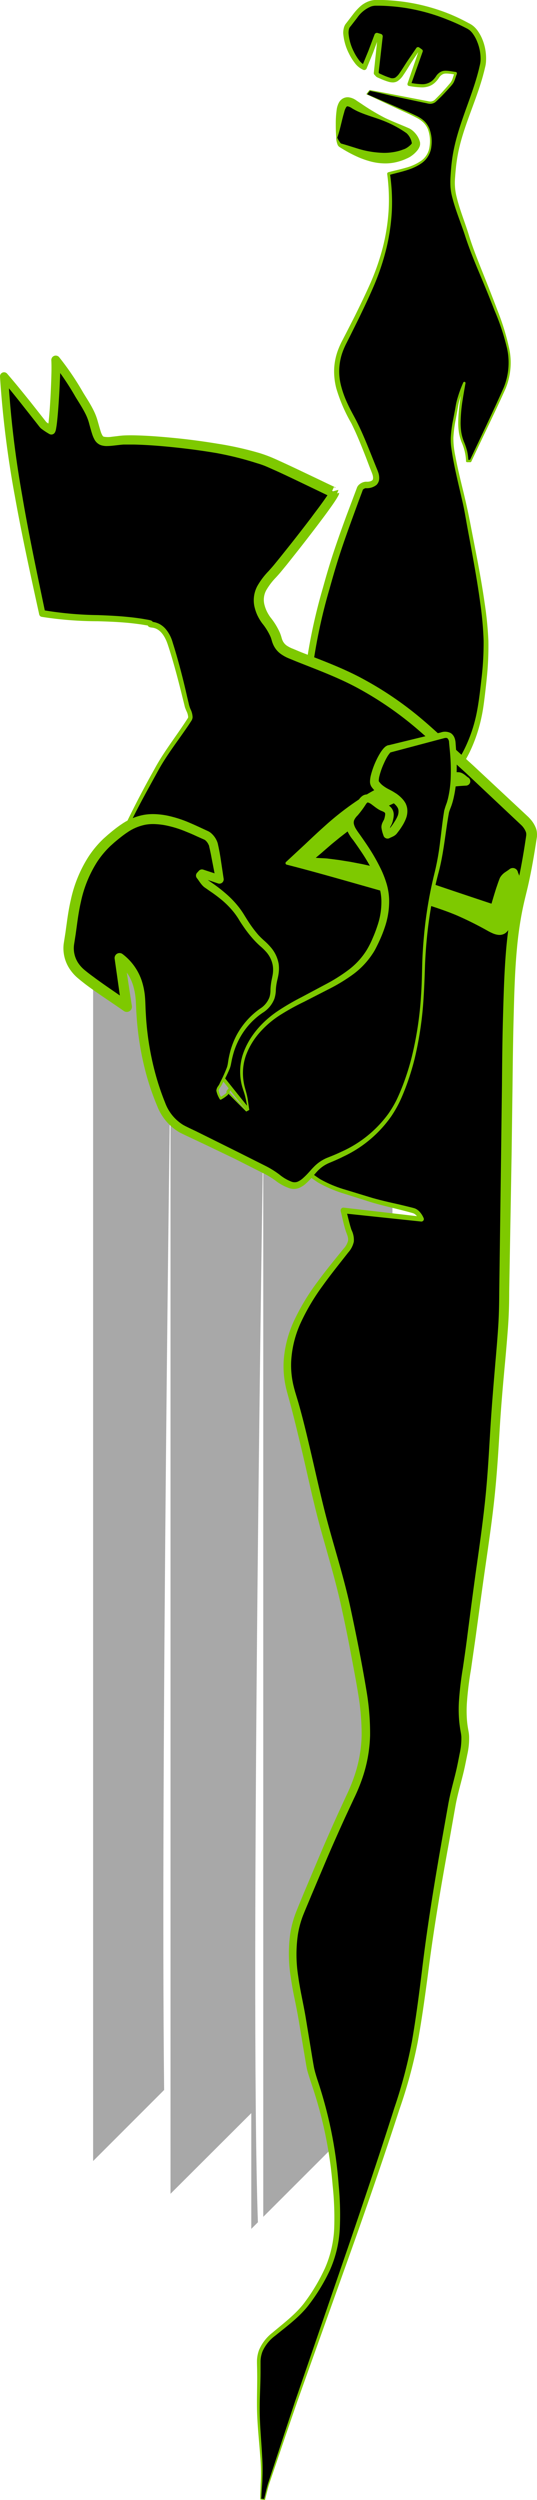 <?xml version="1.0" encoding="UTF-8"?> <svg xmlns="http://www.w3.org/2000/svg" viewBox="0 0 162.41 756.01"> <defs> <style>.cls-1{opacity:0.34;}.cls-2,.cls-4{fill:#7ec900;}.cls-2,.cls-3{fill-rule:evenodd;}</style> </defs> <title>Ресурс 3</title> <g id="Слой_2" data-name="Слой 2"> <g id="Слой_1-2" data-name="Слой 1"> <path class="cls-1" d="M49.64,632,28.16,653.49V268.11c55.35-76.87,90.54,13,90.54,13V631.29L79.62,670.36V343.26S75.5,599.55,78,672l-2,2V639L51.57,663.39V321.85S48.55,535.62,49.64,632Z"></path> <path class="cls-2" d="M119.65,32.43c2.3,1,4.65,2,6.87,3.2,3,1.66,3.9,4.5,3.64,8.17-.26,3.5-2.38,5.19-4.78,6.3-2.57,1.18-5.41,1.66-7.94,2.39,1.79,12.38-.6,24-5.61,35-2.49,5.49-5.17,10.88-7.91,16.23-4.17,8.12-1.7,15.1,2.19,22.27,2.83,5.22,4.87,11,7.15,16.55,1.14,2.78.16,4.16-2.66,4.13a2.29,2.29,0,0,0-1.81,1.14c-3,8.27-6.18,16.46-8.64,24.91-3.54,12.15-6.82,24.44-7.22,37.32-.45,14.52,4.14,26.33,15.75,33.82,7,4.49,13.84,2.67,20.24-2.13,9.53-7.14,15.05-17.19,16.66-29.55,1-7.43,1.88-15.12,1.19-22.5-1-11.08-3.34-22-5.37-33-1.35-7.31-3.58-14.43-4.58-21.79-.52-3.8.65-7.95,1.29-11.89a30.77,30.77,0,0,1,2.29-7.23q.45,11.8.9,23.59l1,0c3.4-7.21,6.87-14.38,10.16-21.65,2.83-6.24,1.59-12.57-.47-18.54-2.64-7.69-5.9-15.11-8.85-22.67-.89-2.28-1.64-4.64-2.42-7a102.69,102.69,0,0,1-3.54-11.19,28.26,28.26,0,0,1,0-8.11c1-10.9,6.55-20.28,8.82-30.77.81-3.77-1.13-9.91-4.19-11.56a58.23,58.23,0,0,0-28-7.15c-4.17,0-6.27,4-8.62,6.79-2.09,2.51,1.57,11.62,4.92,12.84.66-1.63,1.36-3.3,2-5s1.2-3.21,1.8-4.82l1,.29c-.41,3.76-.83,7.53-1.23,11.22.32.32.45.55.64.63,5.43,2.36,5.42,2.35,8.78-3,1-1.68,2.18-3.29,3.28-4.93l.85.59-3.52,10.1c3.28.51,6.35,1.3,8.61-2.29a3.1,3.1,0,0,1,1.92-1.38,16.35,16.35,0,0,1,3.54.29,12.22,12.22,0,0,1-1.3,3.11,57.92,57.92,0,0,1-4.88,5.21,2.32,2.32,0,0,1-1.84.54c-6-1.17-11.92-2.43-17.89-3.64-.11,0-.28.31-1,1.13C114,29.89,116.83,31.15,119.65,32.43ZM103,44c6.4,2.85,12.9,5.6,19.93,2.39,1.2-.55,3-2.1,2.89-3a5.84,5.84,0,0,0-2.55-3.93c-3.5-2-7.25-3.39-10.87-5.11a45.71,45.71,0,0,1-5.41-2.89c-2.21-1.43-3.49-.56-4,1.87s-.7,4.93-1.14,8.32C102,42,102.21,43.64,103,44Z"></path> <path class="cls-3" d="M110.94,28.52c3.06,1.37,5.89,2.63,8.71,3.91,2.3,1,4.65,2,6.87,3.2,3,1.66,3.9,4.5,3.64,8.17-.26,3.5-2.38,5.19-4.78,6.3-2.57,1.18-5.41,1.66-7.94,2.39,1.79,12.38-.6,24-5.61,35-2.49,5.49-5.17,10.88-7.91,16.23-4.17,8.12-1.7,15.1,2.19,22.27,2.83,5.22,4.87,11,7.15,16.55,1.14,2.78.16,4.16-2.66,4.13a2.29,2.29,0,0,0-1.81,1.14c-3,8.27-6.18,16.46-8.64,24.91-3.54,12.15-6.82,24.44-7.22,37.32-.45,14.52,4.14,26.33,15.75,33.82,7,4.49,13.84,2.67,20.24-2.13,9.53-7.14,15.05-17.19,16.66-29.55,1-7.43,1.88-15.12,1.19-22.5-1-11.08-3.34-22-5.37-33-1.35-7.31-3.58-14.43-4.58-21.79-.52-3.8.65-7.95,1.29-11.89a30.77,30.77,0,0,1,2.29-7.23c-3.58,19.13.6,15.73.9,23.59l1,0c3.4-7.21,6.87-14.38,10.16-21.65,2.83-6.24,1.59-12.57-.47-18.54-2.64-7.69-5.9-15.11-8.85-22.67-.89-2.28-1.64-4.64-2.42-7a102.69,102.69,0,0,1-3.54-11.19,28.26,28.26,0,0,1,0-8.11c1-10.9,6.55-20.28,8.82-30.77.81-3.77-1.13-9.91-4.19-11.56a58.23,58.23,0,0,0-28-7.15c-4.17,0-6.27,4-8.62,6.79-2.09,2.51,1.57,11.62,4.92,12.84.66-1.63,1.36-3.3,2-5s1.2-3.21,1.8-4.82l1,.29c-.41,3.76-.83,7.53-1.23,11.22.32.32.45.55.64.63,5.43,2.36,5.42,2.35,8.78-3,1-1.68,2.18-3.29,3.28-4.93l.85.59-3.52,10.1c3.28.51,6.35,1.3,8.61-2.29a3.1,3.1,0,0,1,1.92-1.38,16.35,16.35,0,0,1,3.54.29,12.22,12.22,0,0,1-1.3,3.11,57.92,57.92,0,0,1-4.88,5.21,2.32,2.32,0,0,1-1.84.54c-6-1.17-11.92-2.43-17.89-3.64C111.81,27.36,111.64,27.69,110.94,28.52Z"></path> <path class="cls-4" d="M111,28.49l9.86,4.27c1.66.71,3.33,1.41,5,2.23a9.89,9.89,0,0,1,2.33,1.5,6.88,6.88,0,0,1,1.63,2.29,11.28,11.28,0,0,1,.65,5.49,7,7,0,0,1-2.67,4.87c-3.06,2.31-6.84,2.82-10.22,3.82l.35-.54a59.82,59.82,0,0,1,.58,11.4,62.2,62.2,0,0,1-1.65,11.3A73.48,73.48,0,0,1,113.26,86c-1.49,3.51-3.11,6.91-4.76,10.32L106,101.37l-1.28,2.53a23.3,23.3,0,0,0-1.09,2.5,17.34,17.34,0,0,0-.38,10.63,30.72,30.72,0,0,0,1.92,5.15c.77,1.69,1.69,3.28,2.58,5,1.74,3.41,3.16,6.94,4.57,10.45l1.05,2.62.53,1.31.27.66c.09.25.19.49.27.75a5,5,0,0,1,.25,1.72,2.86,2.86,0,0,1-.8,1.93,4.67,4.67,0,0,1-3.31,1,1.59,1.59,0,0,0-.69.33,1.06,1.06,0,0,0-.15.15l-.22.62-1,2.67-1.94,5.32c-1.29,3.54-2.56,7.09-3.73,10.66s-2.2,7.18-3.22,10.81a164.61,164.61,0,0,0-4.82,22c-1,7.4-1.4,15,.18,22.16a34,34,0,0,0,4,10.2,31.14,31.14,0,0,0,7.16,8.24,29.45,29.45,0,0,0,4.51,3.07,13.69,13.69,0,0,0,5,1.53,16.64,16.64,0,0,0,10.17-2.71,40.11,40.11,0,0,0,14.65-16.19,44.81,44.81,0,0,0,3.6-10.48c.75-3.62,1.15-7.4,1.58-11.12a90.88,90.88,0,0,0,.6-11.21,104,104,0,0,0-1-11.19c-1-7.46-2.41-14.87-3.78-22.3-.35-1.86-.66-3.72-1-5.56s-.79-3.68-1.21-5.52c-.85-3.67-1.73-7.36-2.38-11.1q-.24-1.4-.43-2.81a16.28,16.28,0,0,1-.13-2.9,38,38,0,0,1,.77-5.67l.53-2.78c.16-.91.31-1.88.56-2.8a36.52,36.52,0,0,1,1.92-5.38.36.36,0,0,1,.68.21c-.36,2-.7,3.93-1,5.9a47.36,47.36,0,0,0-.48,5.93,19.5,19.5,0,0,0,.19,2.94,14.48,14.48,0,0,0,.77,2.83,20.16,20.16,0,0,1,1,2.88,16.54,16.54,0,0,1,.39,3l-.3-.3,1,0-.29.18c3.48-7.34,7-14.67,10.29-22.07a20,20,0,0,0,1-11.75A68.51,68.51,0,0,0,149.61,94c-1.46-3.78-3-7.52-4.58-11.28s-3.12-7.53-4.37-11.41-2.85-7.58-3.87-11.6a16.92,16.92,0,0,1-.54-3.11,25.38,25.38,0,0,1,0-3.13c.12-2.05.29-4.08.61-6.13,1.28-8.2,4.84-15.68,7.14-23.36.3-1,.55-1.93.8-2.9l.34-1.46a7.47,7.47,0,0,0,.2-1.37,13.56,13.56,0,0,0-1-5.58A10.79,10.79,0,0,0,143,10.19a6,6,0,0,0-.91-1,5.27,5.27,0,0,0-1.13-.7A56.58,56.58,0,0,0,135.48,6,58,58,0,0,0,124,2.64,54.43,54.43,0,0,0,118,1.88c-1-.08-2-.13-3-.15-.48,0-1,0-1.46,0a3.35,3.35,0,0,0-.65.07,3.17,3.17,0,0,0-.63.15A9.37,9.37,0,0,0,108,5.42l-1.87,2.41-.25.3-.15.2a2.15,2.15,0,0,0-.19.5,4.62,4.62,0,0,0-.12,1.27A14.74,14.74,0,0,0,107,15.6a14.3,14.3,0,0,0,1.49,2.46,5.09,5.09,0,0,0,1.94,1.69l-1,.45,2-4.86,1.85-4.91h0a.77.77,0,0,1,.93-.46l1,.29a.77.77,0,0,1,.54.82l-1.27,11.22-.2-.58c.15.15.3.33.4.44s.09.08,0,.05l.05,0,.13.06,1,.45a17.86,17.86,0,0,0,2,.77,2,2,0,0,0,1.66,0A5.18,5.18,0,0,0,120.91,22c.84-1.19,1.61-2.5,2.46-3.76l2.55-3.74h0a.61.61,0,0,1,.84-.16h0l.85.6h0a.6.6,0,0,1,.22.69l-3.58,10.08-.43-.71a23.46,23.46,0,0,0,3.79.46,4.58,4.58,0,0,0,3.25-1.18A7,7,0,0,0,132,22.87a3.74,3.74,0,0,1,1.76-1.35,3.51,3.51,0,0,1,1.12-.13,8.86,8.86,0,0,1,1,.08c.67.08,1.31.21,1.93.28h0a.42.42,0,0,1,.37.47.44.44,0,0,1,0,.11c-.24.59-.42,1.24-.67,1.89a5.55,5.55,0,0,1-.48,1,8.67,8.67,0,0,1-.66.83c-.88,1-1.81,2-2.77,3l-1.45,1.41-.38.35a2.15,2.15,0,0,1-.5.32,2.84,2.84,0,0,1-1.09.27,4.44,4.44,0,0,1-1.07-.16l-1-.21-2-.42-7.89-1.69L114.37,28l-2-.42-.49-.11c.07,0,0,0-.08.1l-.16.19-.32.4C111.23,28.32,111.15,28.48,111,28.49Zm-.2,0a2.51,2.51,0,0,1,.34-.48l.31-.4.16-.2c.08-.05.06-.17.3-.19l.5.1,2,.38,4,.77L126.31,30l2,.38,1,.19a4,4,0,0,0,.92.13,2.23,2.23,0,0,0,.85-.23,1.52,1.52,0,0,0,.34-.23l.35-.34,1.41-1.43c.93-1,1.83-2,2.67-3a4.46,4.46,0,0,0,1-1.6c.22-.6.38-1.26.64-1.92l.35.58c-.67-.06-1.32-.18-1.95-.24a8,8,0,0,0-.92-.05,2.69,2.69,0,0,0-.82.1,2.91,2.91,0,0,0-1.27,1,7.91,7.91,0,0,1-1.29,1.6,5.27,5.27,0,0,1-1.82,1.13,6.58,6.58,0,0,1-2.08.36,24.16,24.16,0,0,1-4-.43.53.53,0,0,1-.45-.61.54.54,0,0,1,0-.09h0l3.46-10.13.22.69-.85-.59.86-.16-2.5,3.76c-.81,1.25-1.55,2.55-2.44,3.83a6.3,6.3,0,0,1-1.74,1.83,2.83,2.83,0,0,1-1.41.4,4.81,4.81,0,0,1-1.3-.19,19,19,0,0,1-2.21-.81l-1-.44-.13-.06-.2-.1a1.63,1.63,0,0,1-.38-.32c-.15-.17-.24-.28-.36-.39a.7.7,0,0,1-.21-.57h0l1.19-11.23.54.81-1-.29.93-.47-1.83,4.94-2,4.89v0a.77.77,0,0,1-1,.43h0a6.49,6.49,0,0,1-2.66-2.2,15.88,15.88,0,0,1-1.68-2.73,16.26,16.26,0,0,1-1.74-6.15A6.22,6.22,0,0,1,104,8.41a3.76,3.76,0,0,1,.37-.92c.09-.14.22-.32.3-.42l.23-.29,1.85-2.41A17.54,17.54,0,0,1,108.88,2a8.1,8.1,0,0,1,2.91-1.7,4.67,4.67,0,0,1,.84-.21,4.88,4.88,0,0,1,.86-.1c.59,0,1.05,0,1.58,0,1,0,2.06.06,3.09.14a58.14,58.14,0,0,1,18,4.18A58.35,58.35,0,0,1,141.75,7a7,7,0,0,1,1.44.91,7.72,7.72,0,0,1,1.17,1.25A12.51,12.51,0,0,1,145.93,12,15.24,15.24,0,0,1,147,18.32,9.22,9.22,0,0,1,146.8,20l-.36,1.5c-.26,1-.52,2-.83,3-2.37,7.85-6,15.21-7.3,23.12-.33,1.95-.53,4-.67,6a17.45,17.45,0,0,0,.44,5.85c.93,3.88,2.5,7.65,3.7,11.55s2.69,7.61,4.2,11.39,3,7.54,4.44,11.36A73.67,73.67,0,0,1,154,105.37a20.77,20.77,0,0,1-1.09,12.16c-3.34,7.43-6.94,14.7-10.37,22.06a.31.31,0,0,1-.29.18l-1,0a.31.31,0,0,1-.3-.3,15.46,15.46,0,0,0-1.33-5.71,15.15,15.15,0,0,1-.82-2.95,20.15,20.15,0,0,1-.21-3,48,48,0,0,1,.46-6c.27-2,.6-4,1-5.94l.68.21a35.82,35.82,0,0,0-1.86,5.28c-.24.9-.38,1.8-.54,2.75l-.51,2.79a37.24,37.24,0,0,0-.7,5.55,26,26,0,0,0,.61,5.53c.68,3.7,1.59,7.35,2.48,11s1.68,7.4,2.37,11.1c1.44,7.41,2.94,14.82,4,22.32a105.19,105.19,0,0,1,1.13,11.34,92.35,92.35,0,0,1-.5,11.4c-.18,1.89-.4,3.77-.63,5.65s-.48,3.79-.87,5.66a46.54,46.54,0,0,1-3.63,10.92,41.76,41.76,0,0,1-15.27,17,18.54,18.54,0,0,1-11.33,3,15.65,15.65,0,0,1-5.74-1.72,31.25,31.25,0,0,1-4.86-3.26,33.17,33.17,0,0,1-7.66-8.74A36.08,36.08,0,0,1,93,222.8a49.82,49.82,0,0,1-1.13-11.49,95.3,95.3,0,0,1,.91-11.41,166.62,166.62,0,0,1,4.91-22.24c1-3.64,2.07-7.28,3.27-10.89s2.47-7.16,3.77-10.71l2-5.31,1-2.66.26-.71a2.46,2.46,0,0,1,.73-.93,3.37,3.37,0,0,1,1.86-.78h.68a4.13,4.13,0,0,0,.56-.08,1.64,1.64,0,0,0,.77-.35c.28-.22.33-.9.08-1.69-.11-.37-.28-.78-.46-1.24l-.52-1.32-1-2.64c-1.38-3.51-2.76-7-4.42-10.33a48.66,48.66,0,0,1-4.55-10.54,20.38,20.38,0,0,1-.66-5.85,18.65,18.65,0,0,1,1.17-5.78,25,25,0,0,1,1.19-2.68l1.3-2.51,2.55-5c1.66-3.37,3.32-6.78,4.83-10.2a72.13,72.13,0,0,0,3.66-10.59,61,61,0,0,0,1.76-11.06,58.76,58.76,0,0,0-.42-11.19h0a.49.49,0,0,1,.35-.53c1.76-.49,3.53-.84,5.24-1.35a14.93,14.93,0,0,0,4.76-2.17,6.22,6.22,0,0,0,2.47-4.32,10.65,10.65,0,0,0-.5-5.16,6.29,6.29,0,0,0-1.45-2.12,9.36,9.36,0,0,0-2.18-1.46c-1.58-.84-3.24-1.56-4.88-2.31Z"></path> <path class="cls-3" d="M101.81,41.66c.14.31.4,2,1.15,2.31,6.4,2.85,12.9,5.6,19.93,2.39,1.2-.55,3-2.1,2.89-3a5.84,5.84,0,0,0-2.55-3.93c-3.5-2-7.25-3.39-10.87-5.11a45.71,45.71,0,0,1-5.41-2.89c-2.21-1.43-3.49-.56-4,1.87S102.26,38.27,101.81,41.66Z"></path> <path class="cls-4" d="M102,41.64a8,8,0,0,0,1,1.63c.2.21.24.14.65.27l1,.29L108.4,45a28.71,28.71,0,0,0,7.5,1.22,16.94,16.94,0,0,0,3.62-.32,13.79,13.79,0,0,0,1.77-.46l.87-.31a3.75,3.75,0,0,0,.71-.33,6.85,6.85,0,0,0,1.31-1,3.39,3.39,0,0,0,.35-.41s0,0,0,0a.24.24,0,0,0,0,.1s0,0,0,0a2.34,2.34,0,0,0,0-.34,5.3,5.3,0,0,0-1.56-2.86,32.79,32.79,0,0,0-7-3.76c-2.51-1-5.17-1.67-7.71-2.82a17.27,17.27,0,0,1-1.86-1,3.42,3.42,0,0,0-1.21-.55.48.48,0,0,0-.21,0,.63.63,0,0,0-.28.27,4.46,4.46,0,0,0-.59,1.47C103.36,36.36,102.9,39.13,102,41.64Zm-.3,0c-.12-1.46-.16-2.75-.15-4.13a30.23,30.23,0,0,1,.25-4.13,6.63,6.63,0,0,1,.69-2.34,3.26,3.26,0,0,1,1.1-1.19,3,3,0,0,1,1.73-.44,5,5,0,0,1,2.5,1l1.62,1.07a65.83,65.83,0,0,0,6.9,4.13c2.45,1.19,4.93,2.1,7.53,3.26a6.26,6.26,0,0,1,1.82,1.54,6.46,6.46,0,0,1,1.19,2.09,4.91,4.91,0,0,1,.17.65,1.09,1.09,0,0,1,0,.21,3.08,3.08,0,0,1,0,.35,2.6,2.6,0,0,1-.12.53,4.36,4.36,0,0,1-.74,1.28,8.78,8.78,0,0,1-1.76,1.63,6.66,6.66,0,0,1-1.07.63l-1,.45a16.87,16.87,0,0,1-2.1.7,14.26,14.26,0,0,1-4.41.47,17.41,17.41,0,0,1-4.29-.72,26,26,0,0,1-3.95-1.49q-1.89-.88-3.64-1.94l-.88-.53-.22-.14-.11-.07-.18-.12a1.66,1.66,0,0,1-.45-.56A6.4,6.4,0,0,1,101.66,41.69Z"></path> <path class="cls-3" d="M78.85,755.7c.12-3.29.43-6.59.31-9.88-.2-5.35-.84-10.68-1-16-.14-5,.27-10.08.12-15.11-.12-3.81,1.58-6.36,4.35-8.68,3.59-3,7.54-5.86,10.26-9.57,3.25-4.42,6.26-9.42,7.75-14.63,2-6.9,1.45-14.2.85-21.48a127.5,127.5,0,0,0-6-29.49A45.83,45.83,0,0,1,93.85,625c-1.23-6.69-2.13-13.44-3.51-20.1-1.86-9-3.15-18,.5-26.75,5-11.91,10-23.83,15.47-35.49a43.28,43.28,0,0,0,4.37-20.1,101.38,101.38,0,0,0-1.79-14.93c-1.55-8.6-3.2-17.2-5.23-25.7-2-8.35-4.66-16.53-6.76-24.86-3-12-5.28-24.11-8.79-35.91-2.77-9.3-.49-17.5,3.77-25.21,3.54-6.39,8.31-12.13,12.87-17.88,1.43-1.8,1.85-3,1-5.12a58.47,58.47,0,0,1-1.89-6.87l23.64,2.63a4.21,4.21,0,0,0-2.47-2.57c-4.79-1.34-9.71-2.25-14.43-3.79-5.34-1.74-11.21-3-15.59-6.22-5.95-4.35-11-10.1-15.9-15.68C73,333.48,67.6,325.93,61.54,319c-12.1-13.9-21.78-29.41-30.9-45.31a3.19,3.19,0,0,1-.57-2.17c2-5.89,3.82-11.91,6.4-17.56,3.43-7.53,7.28-14.89,11.38-22.08,2.83-5,6.48-9.48,9.57-14.32.69-1.08-.52-2.77-.81-4C55,207,53.44,200.44,51.36,194c-.6-1.84-2.12-4.82-5.24-5.17-1.46-.17.22-.35-1.23-.63-11.19-2.12-21.47-.74-32.09-2.77-5.19-24.1-10.23-47.53-11.57-71.65,4.1,4.73,7.81,9.64,11.63,14.45a11.59,11.59,0,0,0,2.65,1.89c.65-1,1.53-16.13,1.37-21.28a80.67,80.67,0,0,1,6.7,9.84c1.68,2.87,3.76,5.69,4.62,8.81,1.85,6.65,1.54,6.43,8.26,5.64,6.3-.75,33.92,1.86,44.56,6.28,5.54,2.3,20.31,9.64,20.12,9.39-.16,1.39-11.86,16.43-17.23,23-2.78,3.4-6.92,6.55-5.3,12,1.29,4.3,3.85,5.11,5.06,9.57.72,2.63,2.55,3.62,4.69,4.49,4.9,2,9.88,3.79,14.7,5.95a102,102,0,0,1,26.36,17.4c9.95,8.91,19.7,18,29.44,27.18,1,1,2.13,2.8,2,4a180.21,180.21,0,0,1-3.43,18.1c-3,11.82-3.28,23.88-3.66,35.93-.34,10.7-.32,21.41-.48,32.12q-.34,23.4-.7,46.79c-.08,5,0,10.1-.34,15.12-.5,7.76-1.35,15.5-1.93,23.26-.72,9.56-1.08,19.16-2.05,28.7-1,9.83-2.57,19.6-3.9,29.39-1.13,8.32-2.16,16.66-3.44,25-.87,5.66-1.47,11.21-.34,17,.58,2.94-.29,6.24-.88,9.31-.81,4.23-2.18,8.36-3,12.6-2.12,11.65-4.22,23.31-6,35-1.93,12.54-3.12,25.2-5.41,37.67-1.46,8-4.11,15.73-6.61,23.46-4.12,12.74-8.49,25.39-12.86,38-5.37,15.51-10.89,31-16.28,46.48-2.79,8-5.47,16.09-8.15,24.16-.58,1.75-.94,3.57-1.4,5.35ZM95.36,259.45c12.77-12.88,26.78-22.25,45.62-23.27-.75-.48-1.46-1.3-2.25-1.37-18.4-1.65-32.12,7.55-44.67,19.42-2.13,2-4.29,4-7.21,6.74,3.24.81,5.48,1.37,7.72,1.94,7.45,1.91,14.92,3.73,22.34,5.76,6.32,1.73,12.66,3.46,18.83,5.64a89.42,89.42,0,0,1,12.62,5.86c3.11,1.68,4.18,1.37,5-2.19s2-7,2.67-10.5c.21-1-.6-2.27-.94-3.41-.87.72-2.17,1.27-2.55,2.2-1.17,2.91-2,6-2.94,8.93C131.73,269.22,114.52,261.6,95.36,259.45ZM101,150.24"></path> <path class="cls-4" d="M78.73,755.79a16.19,16.19,0,0,1,0-1.71l.07-1.61c0-1.07.09-2.14.12-3.21a61.76,61.76,0,0,0-.21-6.41c-.31-4.27-.78-8.54-.94-12.85s.08-8.61,0-12.88c0-1.09-.06-2.09-.05-3.24a10.1,10.1,0,0,1,.65-3.31,13.1,13.1,0,0,1,4.09-5.23c3.28-2.78,6.73-5.36,9.32-8.64a56.62,56.62,0,0,0,6.52-10.85,33.7,33.7,0,0,0,2.78-12.2,92.56,92.56,0,0,0-.47-12.73A126.58,126.58,0,0,0,96,635.83c-.59-2-1.24-4.06-1.93-6.1-.34-1-.68-2.07-1-3.15s-.46-2.18-.65-3.23L90.3,610.67c-.37-2.11-.77-4.19-1.21-6.29s-.83-4.25-1.14-6.4a44.53,44.53,0,0,1-.18-13.16,31,31,0,0,1,1.71-6.45c.8-2.05,1.63-4,2.45-6l5-11.87q2.53-5.93,5.19-11.81l2.7-5.86A51.16,51.16,0,0,0,107.2,537a41,41,0,0,0,2.18-12.24,74.64,74.64,0,0,0-1.06-12.58c-.67-4.19-1.5-8.41-2.29-12.62s-1.64-8.4-2.56-12.57c-1.76-8.36-4.25-16.51-6.54-24.82s-4-16.75-6-25.09c-1-4.17-2-8.32-3.1-12.44L87,421.6c-.29-1.06-.58-2.15-.77-3.25a28.93,28.93,0,0,1-.44-6.67,34.28,34.28,0,0,1,3.37-12.77,67.08,67.08,0,0,1,6.77-11.16c2.55-3.5,5.29-6.82,8-10.17a5.52,5.52,0,0,0,1.33-2.36,2.9,2.9,0,0,0-.08-1.22,5.58,5.58,0,0,0-.21-.66l-.29-.78c-.74-2.14-1.1-4.27-1.63-6.3h0a.88.88,0,0,1,.63-1.07.89.89,0,0,1,.32,0l23.62,2.75-.78,1.06a5,5,0,0,0-1-1.53,2.53,2.53,0,0,0-.65-.49,2,2,0,0,0-.35-.14l-.5-.14c-1.34-.37-2.7-.72-4.06-1.06-2.72-.68-5.47-1.32-8.18-2.14L104,360.93a38,38,0,0,1-7.85-3.37c-4.83-3.15-8.8-7.21-12.62-11.34s-7.49-8.4-11-12.83S65.66,324.54,62,320.28s-7.23-8.64-10.55-13.17a316.08,316.08,0,0,1-18.41-28.27l-2.12-3.64c-.35-.62-.71-1.17-1.05-1.88a4.29,4.29,0,0,1-.36-1.14,1.92,1.92,0,0,1,0-.71c.07-.27.12-.36.18-.55l2.68-8c.92-2.66,1.88-5.32,3-7.91s2.34-5.13,3.57-7.66q3.72-7.58,7.86-14.94c2.71-5,6.22-9.45,9.27-14.11l.57-.88c.24-.37.25-.38.27-.63a4.75,4.75,0,0,0-.5-1.72c-.14-.32-.28-.66-.41-1s-.19-.72-.28-1.07l-.5-2c-.67-2.72-1.36-5.44-2.1-8.14s-1.52-5.38-2.4-8-2.39-4.91-4.9-5.09l-.32-.05-.22-.06a1,1,0,0,1-.54-.4.91.91,0,0,1-.08-.78,1.05,1.05,0,0,1,.08-.17.61.61,0,0,0-.07.21.76.76,0,0,0,.12.51c.17.21.2.18.22.2h0c-.19-.06-.6-.12-.92-.17-.68-.11-1.36-.24-2.05-.32-1.37-.19-2.75-.35-4.14-.46-2.77-.24-5.56-.34-8.37-.42a109.1,109.1,0,0,1-16.92-1.33.94.94,0,0,1-.75-.72h0c-2.6-11.83-5.2-23.67-7.34-35.62A308.1,308.1,0,0,1,0,113.9,1.23,1.23,0,0,1,2.16,113h0c2.4,2.77,4.7,5.62,7,8.48l3.38,4.29.84,1.07.42.53.16.2.15.15a25.29,25.29,0,0,0,2.16,1.39l-1.8.38a.28.28,0,0,0-.06.1l0-.08.05-.24.1-.6c.06-.42.11-.85.16-1.28.09-.87.17-1.74.24-2.62.14-1.76.25-3.53.34-5.3s.17-3.54.22-5.31.09-3.54,0-5.26a1.34,1.34,0,0,1,2.37-.89h0a84.31,84.31,0,0,1,7.22,10.64c1.07,1.77,2.28,3.56,3.26,5.59a17.6,17.6,0,0,1,1.2,3.19c.29,1,.56,2,.87,3a6.45,6.45,0,0,0,.5,1.19c.19.32.28.36.45.44a7.38,7.38,0,0,0,2.52,0l1.56-.18.79-.1.86-.08c1.12-.07,2.2-.07,3.28-.06,4.31.08,8.54.43,12.78.85s8.46,1,12.67,1.69A99.85,99.85,0,0,1,78.48,137c1,.31,2.08.69,3.11,1.1s2,.85,2.95,1.29c1.94.88,3.86,1.78,5.78,2.69l5.73,2.73,2.86,1.37,1.43.68.71.33.34.15.15.07,0,0h0l-.14,0c-.47,1,.35-2.32-1.45,2.32l2.65-.7a3.18,3.18,0,0,1-.12.49c0,.12-.07.16-.11.25s-.13.27-.2.39-.25.42-.37.63c-.25.39-.49.77-.74,1.14-.5.74-1,1.45-1.52,2.16-1,1.42-2.07,2.82-3.11,4.21q-3.15,4.17-6.37,8.26l-3.24,4.09-1.64,2c-.57.71-1.18,1.38-1.75,2a19.59,19.59,0,0,0-2.9,3.83,6,6,0,0,0-.63,4.05,10.56,10.56,0,0,0,.7,2.12,11.81,11.81,0,0,0,1.17,2,21.06,21.06,0,0,1,2.9,4.73,14.48,14.48,0,0,1,.47,1.38,5.7,5.7,0,0,0,.35,1,3.79,3.79,0,0,0,1.18,1.43,8.93,8.93,0,0,0,1.94,1l2.38,1c6.41,2.52,13.05,4.93,19.25,8.36a103.63,103.63,0,0,1,17.39,11.94c2.7,2.28,5.24,4.63,7.82,7l7.68,7,15.22,14.21.95.89c.33.31.6.54,1,1a8.9,8.9,0,0,1,1.71,2.66,5.17,5.17,0,0,1,.39,1.82,4,4,0,0,1,0,.57l0,.32-.1.65-.4,2.58c-.55,3.45-1.16,6.89-1.9,10.32-.36,1.7-.8,3.44-1.2,5.1s-.76,3.32-1.07,5c-.62,3.36-1.07,6.75-1.38,10.17-.64,6.84-.82,13.75-1,20.68s-.27,13.84-.34,20.78l-.28,20.82L154,390.68c0,3.47-.1,7-.35,10.48s-.55,6.95-.86,10.4c-.65,6.92-1.26,13.78-1.67,20.71s-.85,13.87-1.59,20.81-1.75,13.82-2.74,20.68-1.91,13.72-2.85,20.61c-.47,3.44-1,6.88-1.47,10.32a101.28,101.28,0,0,0-1.26,10.21,38.16,38.16,0,0,0,0,5c.06.84.16,1.67.29,2.49l.22,1.25a11,11,0,0,1,.16,1.44,22.51,22.51,0,0,1-.54,5.45l-.52,2.55c-.17.86-.36,1.73-.56,2.58-.81,3.42-1.81,6.73-2.44,10.06L136,556c-2.5,13.65-4.85,27.29-6.57,41-.92,6.88-1.86,13.77-3.11,20.62a148,148,0,0,1-5.49,20.17c-4.29,13.2-8.81,26.33-13.43,39.41l-14,39.22-3.49,9.8-3.38,9.84L83.16,746l-1.68,4.92c-.53,1.64-.88,3.34-1.32,5A.16.16,0,0,1,80,756C79.56,756,79.14,755.87,78.73,755.79Zm.23-.19c.37,0,.71.05,1.06.1l-.17.12c.42-1.68.76-3.38,1.28-5.05l1.63-4.94L86,735.94l3.27-9.88,3.39-9.84,13.53-39.36c4.46-13.14,8.9-26.27,13.09-39.5a146.44,146.44,0,0,0,5.29-20c1.19-6.81,2.08-13.68,2.94-20.56,1.62-13.79,3.88-27.53,6.28-41.19l1.82-10.25c.64-3.5,1.64-6.84,2.41-10.18.19-.84.36-1.66.53-2.5l.5-2.55a20.33,20.33,0,0,0,.48-4.88,8.65,8.65,0,0,0-.13-1.14l-.23-1.31c-.13-.89-.25-1.78-.32-2.67a40.53,40.53,0,0,1-.07-5.35A103.35,103.35,0,0,1,140,504.33c.5-3.42,1-6.86,1.42-10.29.9-6.87,1.78-13.77,2.76-20.64s1.93-13.73,2.63-20.59,1.07-13.77,1.49-20.7,1-13.89,1.58-20.79c.3-3.45.59-6.9.81-10.34s.28-6.85.3-10.31l.56-41.63.26-20.8c.06-6.94.12-13.88.32-20.84s.38-13.9,1-20.88c.32-3.49.77-7,1.41-10.44q.47-2.6,1.1-5.18c.41-1.71.82-3.34,1.18-5,.72-3.35,1.32-6.74,1.86-10.15l.39-2.56.09-.64,0-.32s0,0,0-.08a2.17,2.17,0,0,0-.17-.7,5.85,5.85,0,0,0-1.09-1.69c-.18-.2-.56-.54-.86-.83l-.95-.89L141,233.83l-7.67-7c-2.57-2.32-5.13-4.67-7.73-6.87a103.43,103.43,0,0,0-16.86-11.59c-6-3.32-12.4-5.68-18.88-8.25l-2.44-1a11.89,11.89,0,0,1-2.61-1.45,6.91,6.91,0,0,1-2.09-2.55,8.9,8.9,0,0,1-.54-1.47,11.41,11.41,0,0,0-.36-1.08,18.43,18.43,0,0,0-2.54-4.1A14.89,14.89,0,0,1,77.81,186a13.48,13.48,0,0,1-.91-2.81,9.12,9.12,0,0,1,.94-6,22.25,22.25,0,0,1,3.35-4.45c.58-.65,1.14-1.27,1.67-1.91l1.63-2,3.24-4.06q3.22-4.07,6.36-8.2c1-1.38,2.08-2.76,3.08-4.15.5-.69,1-1.39,1.48-2.09l.68-1c.1-.16.22-.34.29-.49a2.05,2.05,0,0,0,.1-.19l0,0a.42.42,0,0,0,0,.18l2.65-.7c-1.8,4.67-1,1.34-1.49,2.32l-.19,0-.12,0-.14-.05-.21-.09-.38-.17-.73-.34-1.44-.69-2.86-1.38-5.72-2.74c-1.91-.91-3.81-1.81-5.73-2.68-1-.43-1.91-.86-2.86-1.26s-1.88-.72-2.86-1A97.22,97.22,0,0,0,65.44,137c-4.14-.7-8.31-1.26-12.49-1.7s-8.38-.78-12.54-.87c-1,0-2.07,0-3.06,0l-.72.06-.79.09-1.6.18c-.54.06-1.09.11-1.7.12a5.65,5.65,0,0,1-2.08-.28A3.63,3.63,0,0,1,28.62,133a9,9,0,0,1-.74-1.72c-.35-1.08-.62-2.1-.9-3.12a14.78,14.78,0,0,0-1-2.74c-.86-1.79-2-3.53-3.13-5.37a83.89,83.89,0,0,0-7-10.37l2.38-.88c0,1.84,0,3.63-.08,5.42s-.15,3.58-.26,5.36-.23,3.57-.38,5.36c-.08.9-.16,1.79-.26,2.69-.05.45-.11.91-.18,1.37l-.12.72-.09.41-.07.24a2.79,2.79,0,0,1-.19.41,1.22,1.22,0,0,1-1.66.47l-.12-.07,0,0a21.55,21.55,0,0,1-2.4-1.6c-.11-.1-.22-.21-.33-.33l-.27-.33-.42-.54-.84-1.07L7.16,123c-2.24-2.86-4.5-5.68-6.86-8.41l2.16-.88a305.8,305.8,0,0,0,4.22,35.92c2,11.91,4.54,23.75,7,35.59l-.75-.73A107.53,107.53,0,0,0,29.61,186c2.81.11,5.63.23,8.46.5,1.41.13,2.82.29,4.23.5.7.09,1.4.23,2.11.35a9.83,9.83,0,0,1,1.14.24l.22.09a1,1,0,0,1,.43.36.92.92,0,0,1,.15.64,1,1,0,0,1-.11.33s0,0,0-.05a.77.77,0,0,0-.07-.65c-.27-.33-.3-.24-.32-.27h0l.2,0a6.17,6.17,0,0,1,2.28.71,6.71,6.71,0,0,1,1.83,1.52,10.79,10.79,0,0,1,2.06,4c.86,2.69,1.63,5.41,2.35,8.13s1.39,5.46,2,8.19l.49,2.05a8.56,8.56,0,0,0,.6,1.9,5.75,5.75,0,0,1,.59,2.32,2.17,2.17,0,0,1-.17.75,4,4,0,0,1-.32.55l-.58.89c-3.15,4.7-6.65,9.08-9.35,14s-5.45,9.8-7.92,14.83c-1.24,2.51-2.45,5-3.58,7.6s-2.08,5.18-3,7.83l-2.7,8c0,.14-.13.38-.15.45a.93.93,0,0,0,0,.34,3.33,3.33,0,0,0,.28.86c.26.57.67,1.19,1,1.8l2.11,3.64A310.53,310.53,0,0,0,52.2,306.57q5,6.76,10.57,13.08c3.67,4.27,7.11,8.73,10.63,13.09s7.2,8.59,11,12.73c1.9,2.06,3.85,4.06,5.9,5.95a46.55,46.55,0,0,0,6.51,5.14,35.42,35.42,0,0,0,7.62,3.19l8,2.44c2.67.77,5.4,1.39,8.14,2,1.37.32,2.74.66,4.11,1l.51.14a3.51,3.51,0,0,1,.62.24,4,4,0,0,1,1,.76,6.49,6.49,0,0,1,1.31,2,.75.75,0,0,1-.76,1.06h0l-23.65-2.5.95-1.1c.57,2.11,1,4.22,1.65,6.14a6.73,6.73,0,0,1,.7,3.56,7.19,7.19,0,0,1-1.68,3.25c-2.65,3.38-5.34,6.71-7.81,10.17a65,65,0,0,0-6.46,10.87,32.07,32.07,0,0,0-3,12,26.61,26.61,0,0,0,.47,6.13c.19,1,.46,2,.74,3L90.2,424c1.19,4.15,2.22,8.33,3.2,12.52,2,8.37,3.74,16.75,6,25s4.85,16.49,6.65,24.93,3.48,16.83,4.88,25.36a77.07,77.07,0,0,1,1,13,43.56,43.56,0,0,1-2.37,13,53.74,53.74,0,0,1-2.52,6.07l-2.71,5.82q-2.66,5.84-5.21,11.74l-5,11.83c-.82,2-1.69,4-2.45,5.91a28.62,28.62,0,0,0-1.6,6,42.25,42.25,0,0,0,.13,12.48c.56,4.17,1.59,8.36,2.29,12.62L94.58,623c.19,1.06.34,2.11.59,3.08s.56,2,.89,3c.67,2,1.32,4.11,1.9,6.19a128.47,128.47,0,0,1,4.47,25.49,94.09,94.09,0,0,1,.35,13,35.3,35.3,0,0,1-3,12.72,56.11,56.11,0,0,1-6.84,11.09c-2.81,3.43-6.35,6-9.64,8.69A12,12,0,0,0,79.42,711a9.05,9.05,0,0,0-.62,3c0,1,0,2.14,0,3.2,0,4.31-.34,8.59-.24,12.86s.51,8.54.73,12.84a62.26,62.26,0,0,1,.08,6.45c0,1.07-.11,2.15-.18,3.22l-.1,1.6A13.9,13.9,0,0,1,79,755.6Z"></path> <path class="cls-4" d="M95.22,259.5c.71-.78,1.44-1.7,2.26-2.57l2.32-2.35,2.39-2.27,2.47-2.2a71,71,0,0,1,10.81-7.68,57.25,57.25,0,0,1,25.44-7.59l-.65,2.47c-.72-.47-1.19-.93-1.52-1.1l-.13-.06h-.27l-1-.05-1.91-.11c-.64,0-1.27,0-1.91,0a47.43,47.43,0,0,0-7.59.71,49.56,49.56,0,0,0-14.44,5.14,74.49,74.49,0,0,0-12.8,8.85c-4,3.4-7.73,7.05-11.56,10.63L87,260.5l21,5c3.5.82,7,1.61,10.5,2.46s7,1.8,10.44,2.79a106.68,106.68,0,0,1,10.36,3.43,106.56,106.56,0,0,1,9.85,4.7,6.36,6.36,0,0,0,1.92.75c.2,0,.06,0,.1,0a2.09,2.09,0,0,0,.31-.56,19.57,19.57,0,0,0,.65-2.37q.32-1.33.68-2.64c.47-1.74,1-3.45,1.35-5.16l.28-1.28c.12-.6.1-.38.06-.68-.09-.51-.54-1.31-.88-2.4l2.56.78c-.55.45-1,.73-1.42,1a2.75,2.75,0,0,0-.67.56h0L154,267l-.14.36-.28.72-.52,1.47c-.68,2-1.28,4-2,6.08v0a1.51,1.51,0,0,1-1.9,1h0c-4.49-1.53-8.91-3.24-13.33-4.89s-8.84-3.29-13.27-4.87-8.9-3-13.44-4.25l-3.41-.9-3.43-.81Zm.28-.1c1.22.1,2.34.11,3.42.2l3.52.45,3.51.56,3.5.67c4.64,1,9.23,2.22,13.78,3.58s9,2.91,13.49,4.42,8.94,3,13.4,4.48l-1.93,1c.62-2,1.2-4.07,1.87-6.15l.53-1.56.28-.78.15-.39.08-.2c.05-.12.11-.25.17-.36a5.14,5.14,0,0,1,1.62-1.64c.49-.34.92-.61,1.2-.84l0,0a1.58,1.58,0,0,1,2.22.22,1.61,1.61,0,0,1,.3.59c.17.63.65,1.42.95,2.66a4,4,0,0,1,.08,1.11,7.28,7.28,0,0,1-.15.87l-.3,1.35c-.42,1.79-.92,3.54-1.39,5.27l-.7,2.57a21.2,21.2,0,0,1-.84,2.8,4.69,4.69,0,0,1-1.15,1.68,2.88,2.88,0,0,1-1.18.64,3.15,3.15,0,0,1-1.22.1,5.81,5.81,0,0,1-1.74-.49c-.49-.21-.92-.43-1.34-.66a103.77,103.77,0,0,0-9.5-4.75c-3.21-1.36-6.64-2.46-10-3.57-6.81-2.16-13.74-4.1-20.64-6.06s-13.82-3.92-20.78-5.7a.48.48,0,0,1-.35-.58.48.48,0,0,1,.14-.23l5.76-5.35c1.9-1.8,3.82-3.61,5.78-5.36a87.65,87.65,0,0,1,12.63-9.56,50.84,50.84,0,0,1,14.79-6.09,44.77,44.77,0,0,1,8-.94c.67,0,1.35,0,2,0l2,.1,1,.05h.25a2.69,2.69,0,0,1,.45.07,3.15,3.15,0,0,1,.77.31c.83.48,1.28,1,1.66,1.21a1.33,1.33,0,0,1-.62,2.47h0a59.1,59.1,0,0,0-12.65,2,61,61,0,0,0-12,4.71,79.88,79.88,0,0,0-10.94,6.95l-2.59,2-2.53,2.07-2.47,2.14C97.18,258,96.36,258.65,95.5,259.4Z"></path> <path class="cls-2" d="M149.65,275.2c-17.92-6-35.12-13.6-54.28-15.75,12.77-12.88,26.78-22.25,45.62-23.27-.75-.48-1.46-1.3-2.25-1.37-18.4-1.65-32.12,7.55-44.67,19.42-2.13,2-4.29,4-7.21,6.74,3.24.81,5.48,1.37,7.72,1.94,7.45,1.91,14.92,3.73,22.34,5.76,6.32,1.73,12.66,3.46,18.83,5.64a89.42,89.42,0,0,1,12.62,5.86c3.11,1.68,4.18,1.37,5-2.19s2-7,2.67-10.5c.21-1-.6-2.27-.94-3.41-.87.72-2.17,1.27-2.55,2.2C151.42,269.17,150.6,272.22,149.65,275.2Z"></path> <path class="cls-2" d="M68.76,330l.88-1.13a8.21,8.21,0,0,1-1,1.95,9.66,9.66,0,0,1-1.92,1.31,7.44,7.44,0,0,1-1-2.36c0-.63.67-1.26,1-1.93.94-2.09,2.33-4.13,2.66-6.32A22.82,22.82,0,0,1,79,305.61c2.27-1.59,3.44-3.34,3.5-6a18.87,18.87,0,0,1,.54-3.85c1-4.2-.31-7.33-3.59-10.22A35,35,0,0,1,73,277.4c-2.64-4.34-6.4-7.29-10.49-10a11.89,11.89,0,0,1-2.18-2.65l.58-.64,5.52,1.86c-.62-3.63-1.06-7.05-1.85-10.4a4.72,4.72,0,0,0-2.21-2.91c-5-2.25-9.8-4.75-15.66-4.94-5.63-.18-9.32,2.71-13.05,5.84-6.78,5.7-9.85,13.44-11.33,21.93-.54,3.11-.84,6.27-1.4,9.38a10,10,0,0,0,3.7,9.76c4.15,3.43,8.76,6.31,13.65,9.76l-2.16-14.68c4.82,3.72,6.21,8.4,6.39,13.9a86.08,86.08,0,0,0,6.06,30c1.39,3.42,3.44,6.32,6.88,8,7.12,3.48,14.26,6.92,21.36,10.43a43.58,43.58,0,0,1,6.94,3.85c5.35,4,6.75,3.24,11.09-1.75a11.84,11.84,0,0,1,4.38-3.29c9.81-3.81,17.67-9.6,22-19.65,5.15-12,6.6-24.62,6.91-37.58a131.27,131.27,0,0,1,4-30c1.51-5.83,1.93-11.94,2.92-17.92a32.19,32.19,0,0,1,1.06-3.3c1.66-5.91,1.25-11.9.73-17.92-.16-1.94-1.15-2.67-2.66-2.32-5.49,1.26-11,2.63-16.38,4.17-1.78.51-5.35,9-4.41,10.55a8.76,8.76,0,0,0,3.57,3c6.55,3.3,5.92,6.3,2,11.37-.39.5-1.18.7-1.78,1a7.45,7.45,0,0,1-.54-2.23c0-.7.64-1.35.82-2.06.4-1.6.75-3.06-1.51-3.88-1.81-.65-3.49-2.89-5-2.7-1.36.17-2.28,2.84-3.62,4.18-2.36,2.35-2,4.16-.07,6.84,3.17,4.39,6.3,9.05,8.17,14.07,2.45,6.57.48,13.15-2.54,19.34-3.7,7.56-10.86,10.85-17.73,14.46-6.15,3.23-12.57,6-17.15,11.56-4.44,5.34-6.28,11.25-4,18.12a45.76,45.76,0,0,1,1.15,5.54l-.7.4Z"></path> <path class="cls-3" d="M74.48,336,68.76,330l.88-1.13a8.21,8.21,0,0,1-1,1.95,9.66,9.66,0,0,1-1.92,1.31,7.44,7.44,0,0,1-1-2.36c0-.63.67-1.26,1-1.93.94-2.09,2.33-4.13,2.66-6.32A22.82,22.82,0,0,1,79,305.61c2.27-1.59,3.44-3.34,3.5-6a18.87,18.87,0,0,1,.54-3.85c1-4.2-.31-7.33-3.59-10.22A35,35,0,0,1,73,277.4c-2.64-4.34-6.4-7.29-10.49-10a11.89,11.89,0,0,1-2.18-2.65l.58-.64,5.52,1.86c-.62-3.63-1.06-7.05-1.85-10.4a4.72,4.72,0,0,0-2.21-2.91c-5-2.25-9.8-4.75-15.66-4.94-5.63-.18-9.32,2.71-13.05,5.84-6.78,5.7-9.85,13.44-11.33,21.93-.54,3.11-.84,6.27-1.4,9.38a10,10,0,0,0,3.7,9.76c4.15,3.43,8.76,6.31,13.65,9.76l-2.16-14.68c4.82,3.72,6.21,8.4,6.39,13.9a86.08,86.08,0,0,0,6.06,30c1.39,3.42,3.44,6.32,6.88,8,7.12,3.48,14.26,6.92,21.36,10.43a43.58,43.58,0,0,1,6.94,3.85c5.35,4,6.75,3.24,11.09-1.75a11.84,11.84,0,0,1,4.38-3.29c9.81-3.81,17.67-9.6,22-19.65,5.15-12,6.6-24.62,6.91-37.58a131.27,131.27,0,0,1,4-30c1.51-5.83,1.93-11.94,2.92-17.92a32.19,32.19,0,0,1,1.06-3.3c1.66-5.91,1.25-11.9.73-17.92-.16-1.94-1.15-2.67-2.66-2.32-5.49,1.26-11,2.63-16.38,4.17-1.78.51-5.35,9-4.41,10.55a8.76,8.76,0,0,0,3.57,3c6.55,3.3,5.92,6.3,2,11.37-.39.5-1.18.7-1.78,1a7.45,7.45,0,0,1-.54-2.23c0-.7.64-1.35.82-2.06.4-1.6.75-3.06-1.51-3.88-1.81-.65-3.49-2.89-5-2.7-1.36.17-2.28,2.84-3.62,4.18-2.36,2.35-2,4.16-.07,6.84,3.17,4.39,6.3,9.05,8.17,14.07,2.45,6.57.48,13.15-2.54,19.34-3.7,7.56-10.86,10.85-17.73,14.46-6.15,3.23-12.57,6-17.15,11.56-4.44,5.34-6.28,11.25-4,18.12a45.76,45.76,0,0,1,1.15,5.54Z"></path> <path class="cls-4" d="M74.46,336.13l-5.91-5.9a.27.27,0,0,1,0-.36h0l.87-1.14a.3.3,0,0,1,.51.31h0a7.61,7.61,0,0,1-1.08,2.09,10.65,10.65,0,0,1-1.91,1.34.36.36,0,0,1-.51-.09l0-.06h0a7.52,7.52,0,0,1-1-2.49,2.53,2.53,0,0,1,.56-1.42c.12-.18.23-.35.32-.51s.16-.34.25-.55a43.31,43.31,0,0,0,2.08-4.61,7.58,7.58,0,0,0,.27-1.16l.2-1.28c.16-.86.35-1.71.58-2.55a23.74,23.74,0,0,1,1.95-4.88,23.28,23.28,0,0,1,7-7.85,7,7,0,0,0,2.86-3.49,7.46,7.46,0,0,0,.3-2.3,18.6,18.6,0,0,1,.31-2.67c.17-.9.37-1.67.44-2.44a8.61,8.61,0,0,0-.08-2.3,8.37,8.37,0,0,0-2-4,17.53,17.53,0,0,0-1.74-1.69,26.51,26.51,0,0,1-1.9-1.87,37.14,37.14,0,0,1-3.26-4.15c-.49-.72-1-1.47-1.41-2.19a23.51,23.51,0,0,0-1.4-2,26.66,26.66,0,0,0-3.4-3.53,44.07,44.07,0,0,0-4-3l-1-.71c-.17-.12-.34-.22-.6-.42a5.11,5.11,0,0,1-.61-.58c-.7-.79-1.13-1.56-1.58-2.11a1.24,1.24,0,0,1,0-1.61l0,0,.57-.63a1.26,1.26,0,0,1,1.34-.36h0l5.53,1.82-1.7,1.46L64,259.51c-.2-1.09-.42-2.17-.67-3.24l-.09-.4c0-.09,0-.16-.08-.25a3.64,3.64,0,0,0-.26-.54,3.67,3.67,0,0,0-.76-.94,1.47,1.47,0,0,0-.37-.24l-.78-.35-1.54-.69c-1-.46-2-.91-3.06-1.32a32.7,32.7,0,0,0-6.16-1.93,21.07,21.07,0,0,0-3.13-.39,13.31,13.31,0,0,0-3,.15,14.44,14.44,0,0,0-5.6,2.35c-.88.58-1.73,1.24-2.59,1.93l-1.28,1.06-1.19,1.07a27.54,27.54,0,0,0-4.09,4.9,36.6,36.6,0,0,0-4.86,11.94c-.49,2.13-.84,4.29-1.14,6.51l-.46,3.36-.51,3.28a8.13,8.13,0,0,0,1.26,5.41,10.06,10.06,0,0,0,1.94,2.15c.83.69,1.71,1.37,2.59,2,3.53,2.65,7.31,5.11,11,7.74l-2.42,1.49L34.67,289.9a1.5,1.5,0,0,1,2.39-1.4,16.77,16.77,0,0,1,5.87,8.26,21.92,21.92,0,0,1,.94,4.93c.13,1.68.12,3.19.23,4.74A87,87,0,0,0,47,324.69a77.57,77.57,0,0,0,2.94,8.75,13.27,13.27,0,0,0,5.27,6.61c.3.19.6.34.94.52l1.05.52,2.11,1,4.21,2.09,8.43,4.19,8.42,4.23a27.71,27.71,0,0,1,4.13,2.57,13.21,13.21,0,0,0,3.73,2.19,2.61,2.61,0,0,0,1.74,0,6,6,0,0,0,1.69-1.11,21.58,21.58,0,0,0,1.6-1.59c.53-.56,1-1.15,1.61-1.75A12,12,0,0,1,99,350.09c1.44-.56,2.88-1.15,4.27-1.82a35.35,35.35,0,0,0,14.19-11.49,32.91,32.91,0,0,0,2.39-4c.67-1.38,1.28-2.82,1.85-4.27a75.79,75.79,0,0,0,2.83-8.9,104.71,104.71,0,0,0,2.8-18.49c.23-3.12.28-6.24.36-9.39s.3-6.29.6-9.42a126.35,126.35,0,0,1,3.2-18.61,78,78,0,0,0,1.62-9.19c.41-3.12.7-6.18,1.24-9.4a23.25,23.25,0,0,1,.76-2.31,19.83,19.83,0,0,0,.56-2.18,32.52,32.52,0,0,0,.6-4.54,61.38,61.38,0,0,0-.24-9.25l-.22-2.32a1.73,1.73,0,0,0-.52-1.28.88.88,0,0,0-.5-.09,2.61,2.61,0,0,0-.39.06l-.57.15-2.27.6-9.06,2.41-2.26.6-1.13.3-.57.15-.28.08s-.12,0-.11,0h0s0-.05,0,0l-.12.11a2.39,2.39,0,0,0-.28.32,7.92,7.92,0,0,0-.58.84,19.39,19.39,0,0,0-1,1.95,22.31,22.31,0,0,0-1.47,4.17,7.49,7.49,0,0,0-.14,1,1.91,1.91,0,0,0,0,.35c0,.08,0,0,0,0s-.07-.06,0,0a5.56,5.56,0,0,0,1.3,1.37,10.67,10.67,0,0,0,1.78,1.1l1.1.59,1.08.67a10.31,10.31,0,0,1,2,1.76,6.73,6.73,0,0,1,.85,1.22,5.51,5.51,0,0,1,.48,1.51,6.17,6.17,0,0,1-.34,3,13,13,0,0,1-1.18,2.34c-.44.72-.92,1.38-1.41,2l-.2.26a2.7,2.7,0,0,1-.4.41,3.88,3.88,0,0,1-.75.48c-.44.22-.8.35-1,.47l0,0a1.3,1.3,0,0,1-1.78-.47,1.34,1.34,0,0,1-.14-.37,10,10,0,0,1-.59-2.31,3,3,0,0,1,.1-.93,4.17,4.17,0,0,1,.28-.72c.19-.39.36-.67.44-.86a6.21,6.21,0,0,0,.2-.78,3.93,3.93,0,0,0,.11-.76.62.62,0,0,0-.35-.64,3.6,3.6,0,0,0-.7-.33,6.85,6.85,0,0,1-1.15-.6c-.67-.43-1.24-.9-1.76-1.28a3.69,3.69,0,0,0-1.26-.7c-.14,0,0,0-.11,0a2,2,0,0,0-.44.45,29.39,29.39,0,0,1-2.55,3.46,4.73,4.73,0,0,0-1,1.32,2,2,0,0,0-.14,1.29,5,5,0,0,0,.66,1.53c.32.53.71,1.07,1.13,1.65.81,1.15,1.62,2.31,2.4,3.49a57.33,57.33,0,0,1,4.22,7.45A31.19,31.19,0,0,1,117,267.5a19.27,19.27,0,0,1,.69,4.41,24.39,24.39,0,0,1-1.36,8.64,38.12,38.12,0,0,1-1.6,4c-.29.65-.61,1.29-.93,1.93s-.68,1.3-1.1,1.91a24.19,24.19,0,0,1-6,6.31,52.22,52.22,0,0,1-7.29,4.42L92,302.92a71.1,71.1,0,0,0-7.24,4,29.06,29.06,0,0,0-6.22,5.31,21.92,21.92,0,0,0-4.18,7,16.27,16.27,0,0,0-.64,8.07c.21,1.36.69,2.65,1,4.06s.43,2.78.67,4.15h0a.16.16,0,0,1-.08.17C75,335.87,74.73,336,74.46,336.13Zm0-.3c.21-.14.4-.28.6-.4l-.08.18c-.3-1.37-.5-2.76-.84-4.1s-.89-2.64-1.16-4a17.07,17.07,0,0,1,.41-8.48c1.78-5.49,5.78-10,10.47-13.2a72.51,72.51,0,0,1,7.31-4.28l7.39-3.94a50.46,50.46,0,0,0,6.95-4.4,22.17,22.17,0,0,0,5.38-5.9,27.21,27.21,0,0,0,1.82-3.61,40.19,40.19,0,0,0,1.45-3.81,22.12,22.12,0,0,0,1.18-7.84,16.94,16.94,0,0,0-.63-3.85,29.07,29.07,0,0,0-1.48-3.72,55,55,0,0,0-4.1-7.1c-.77-1.15-1.56-2.28-2.37-3.4a11.47,11.47,0,0,1-2.23-4.11,4.51,4.51,0,0,1,.28-2.81,7.17,7.17,0,0,1,1.44-2.08,31,31,0,0,0,2.37-3.31,4.47,4.47,0,0,1,1-1,2.59,2.59,0,0,1,.91-.39,2.62,2.62,0,0,1,1,0,5.69,5.69,0,0,1,2.45,1.16c.61.44,1.13.85,1.64,1.17a4.27,4.27,0,0,0,.71.37,6.24,6.24,0,0,1,1.18.57,3.25,3.25,0,0,1,1.57,2.86,6.41,6.41,0,0,1-.16,1.32,7.74,7.74,0,0,1-.34,1.24c-.19.46-.39.78-.5,1a1.55,1.55,0,0,0-.1.26.28.28,0,0,0,0,.11,11.19,11.19,0,0,0,.49,1.73l-2-.83c.48-.26.86-.39,1.12-.52a1.35,1.35,0,0,0,.25-.14h0l.16-.21c.46-.6.9-1.21,1.28-1.83a10.51,10.51,0,0,0,1-1.84,3.57,3.57,0,0,0,.23-1.66c-.09-1-1.06-1.94-2.22-2.74l-.92-.57-1-.53a13.25,13.25,0,0,1-2.2-1.39,8,8,0,0,1-1.89-2,3,3,0,0,1-.36-1.06,4.39,4.39,0,0,1,0-.83,9.85,9.85,0,0,1,.21-1.36,24.66,24.66,0,0,1,1.68-4.68,21.83,21.83,0,0,1,1.19-2.2,10.28,10.28,0,0,1,.77-1.09,4.55,4.55,0,0,1,.5-.55,2.75,2.75,0,0,1,.81-.57l.28-.12a1.06,1.06,0,0,1,.17,0l.29-.07.57-.14,1.15-.28,2.29-.56,9.17-2.24,2.29-.56a3.71,3.71,0,0,1,3.08.21,3,3,0,0,1,1.09,1.4,5,5,0,0,1,.32,1.43l.17,2.37a62.86,62.86,0,0,1,0,9.54,34.26,34.26,0,0,1-.74,4.77,21.25,21.25,0,0,1-.66,2.36c-.28.77-.59,1.47-.76,2.13-1.11,6-1.57,12.41-3.25,18.52a125,125,0,0,0-3.33,18.42q-.49,4.66-.67,9.35c-.1,3.12-.21,6.28-.41,9.41a105.67,105.67,0,0,1-2.71,18.68,76.84,76.84,0,0,1-2.82,9c-.57,1.47-1.17,2.93-1.87,4.37a35.82,35.82,0,0,1-2.41,4.13,36.7,36.7,0,0,1-14.51,12.17c-1.42.72-2.88,1.34-4.35,1.95a10.36,10.36,0,0,0-3.52,2.51c-1,1.08-2,2.39-3.23,3.5a7.65,7.65,0,0,1-2.2,1.49,4.48,4.48,0,0,1-2.88.14,14.68,14.68,0,0,1-4.41-2.42,25.69,25.69,0,0,0-3.9-2.31L71,350.41l-8.48-4.07-4.24-2-2.12-1-1.06-.51c-.36-.18-.77-.37-1.13-.6a15.8,15.8,0,0,1-6.4-7.72,77.75,77.75,0,0,1-3.16-9,89.82,89.82,0,0,1-3.13-18.82c-.12-1.58-.13-3.21-.26-4.66a19,19,0,0,0-.84-4.28,13.77,13.77,0,0,0-4.91-6.79l2.39-1.4,2.22,14.67a1.55,1.55,0,0,1-2.41,1.5h0c-3.65-2.57-7.46-5-11.13-7.72-.92-.69-1.81-1.4-2.71-2.15A13.22,13.22,0,0,1,21,292.9a11.32,11.32,0,0,1-1.74-7.48l.53-3.39.46-3.33c.31-2.24.68-4.53,1.21-6.78A39.67,39.67,0,0,1,26.8,259a30.6,30.6,0,0,1,4.55-5.43l1.33-1.18L34,251.29c.9-.72,1.83-1.44,2.83-2.1a17.47,17.47,0,0,1,6.77-2.8,16.33,16.33,0,0,1,3.69-.18,22.32,22.32,0,0,1,3.56.48,35.59,35.59,0,0,1,6.68,2.19c1.06.45,2.1.93,3.12,1.4l1.53.71.76.35a4.27,4.27,0,0,1,1,.68,6.61,6.61,0,0,1,1.8,2.66,5.57,5.57,0,0,1,.16.55l.09.42c.25,1.13.46,2.26.65,3.38l1,6.68v0a1.3,1.3,0,0,1-1.08,1.49,1.32,1.32,0,0,1-.62-.05l-5.51-1.89,1.35-.36-.58.64.05-1.63c.61.79,1,1.53,1.46,2a2.67,2.67,0,0,0,.31.31l.44.31,1.07.74a46.47,46.47,0,0,1,4.13,3.26,29,29,0,0,1,3.65,3.89,25.81,25.81,0,0,1,1.52,2.21c.45.73.88,1.43,1.34,2.13a35.61,35.61,0,0,0,3,4A24.41,24.41,0,0,0,80,284.53a19.57,19.57,0,0,1,1.89,1.92,10.36,10.36,0,0,1,2.39,5,10.51,10.51,0,0,1,0,2.81c-.11.93-.36,1.82-.52,2.59a16.82,16.82,0,0,0-.33,2.41,9.15,9.15,0,0,1-.44,2.75,8.62,8.62,0,0,1-3.56,4.26,21.79,21.79,0,0,0-6.68,7.21,23.2,23.2,0,0,0-2,4.56c-.24.8-.45,1.61-.63,2.42l-.24,1.24a8.65,8.65,0,0,1-.35,1.32,43.28,43.28,0,0,1-2.27,4.66c-.3.82-1.14,1.59-1.13,2.06A7.51,7.51,0,0,0,67,332l-.54-.16a10.62,10.62,0,0,0,1.84-1.19,7.43,7.43,0,0,0,1-1.89l.51.32L69,330.2l0-.36Z"></path> </g> </g> </svg> 